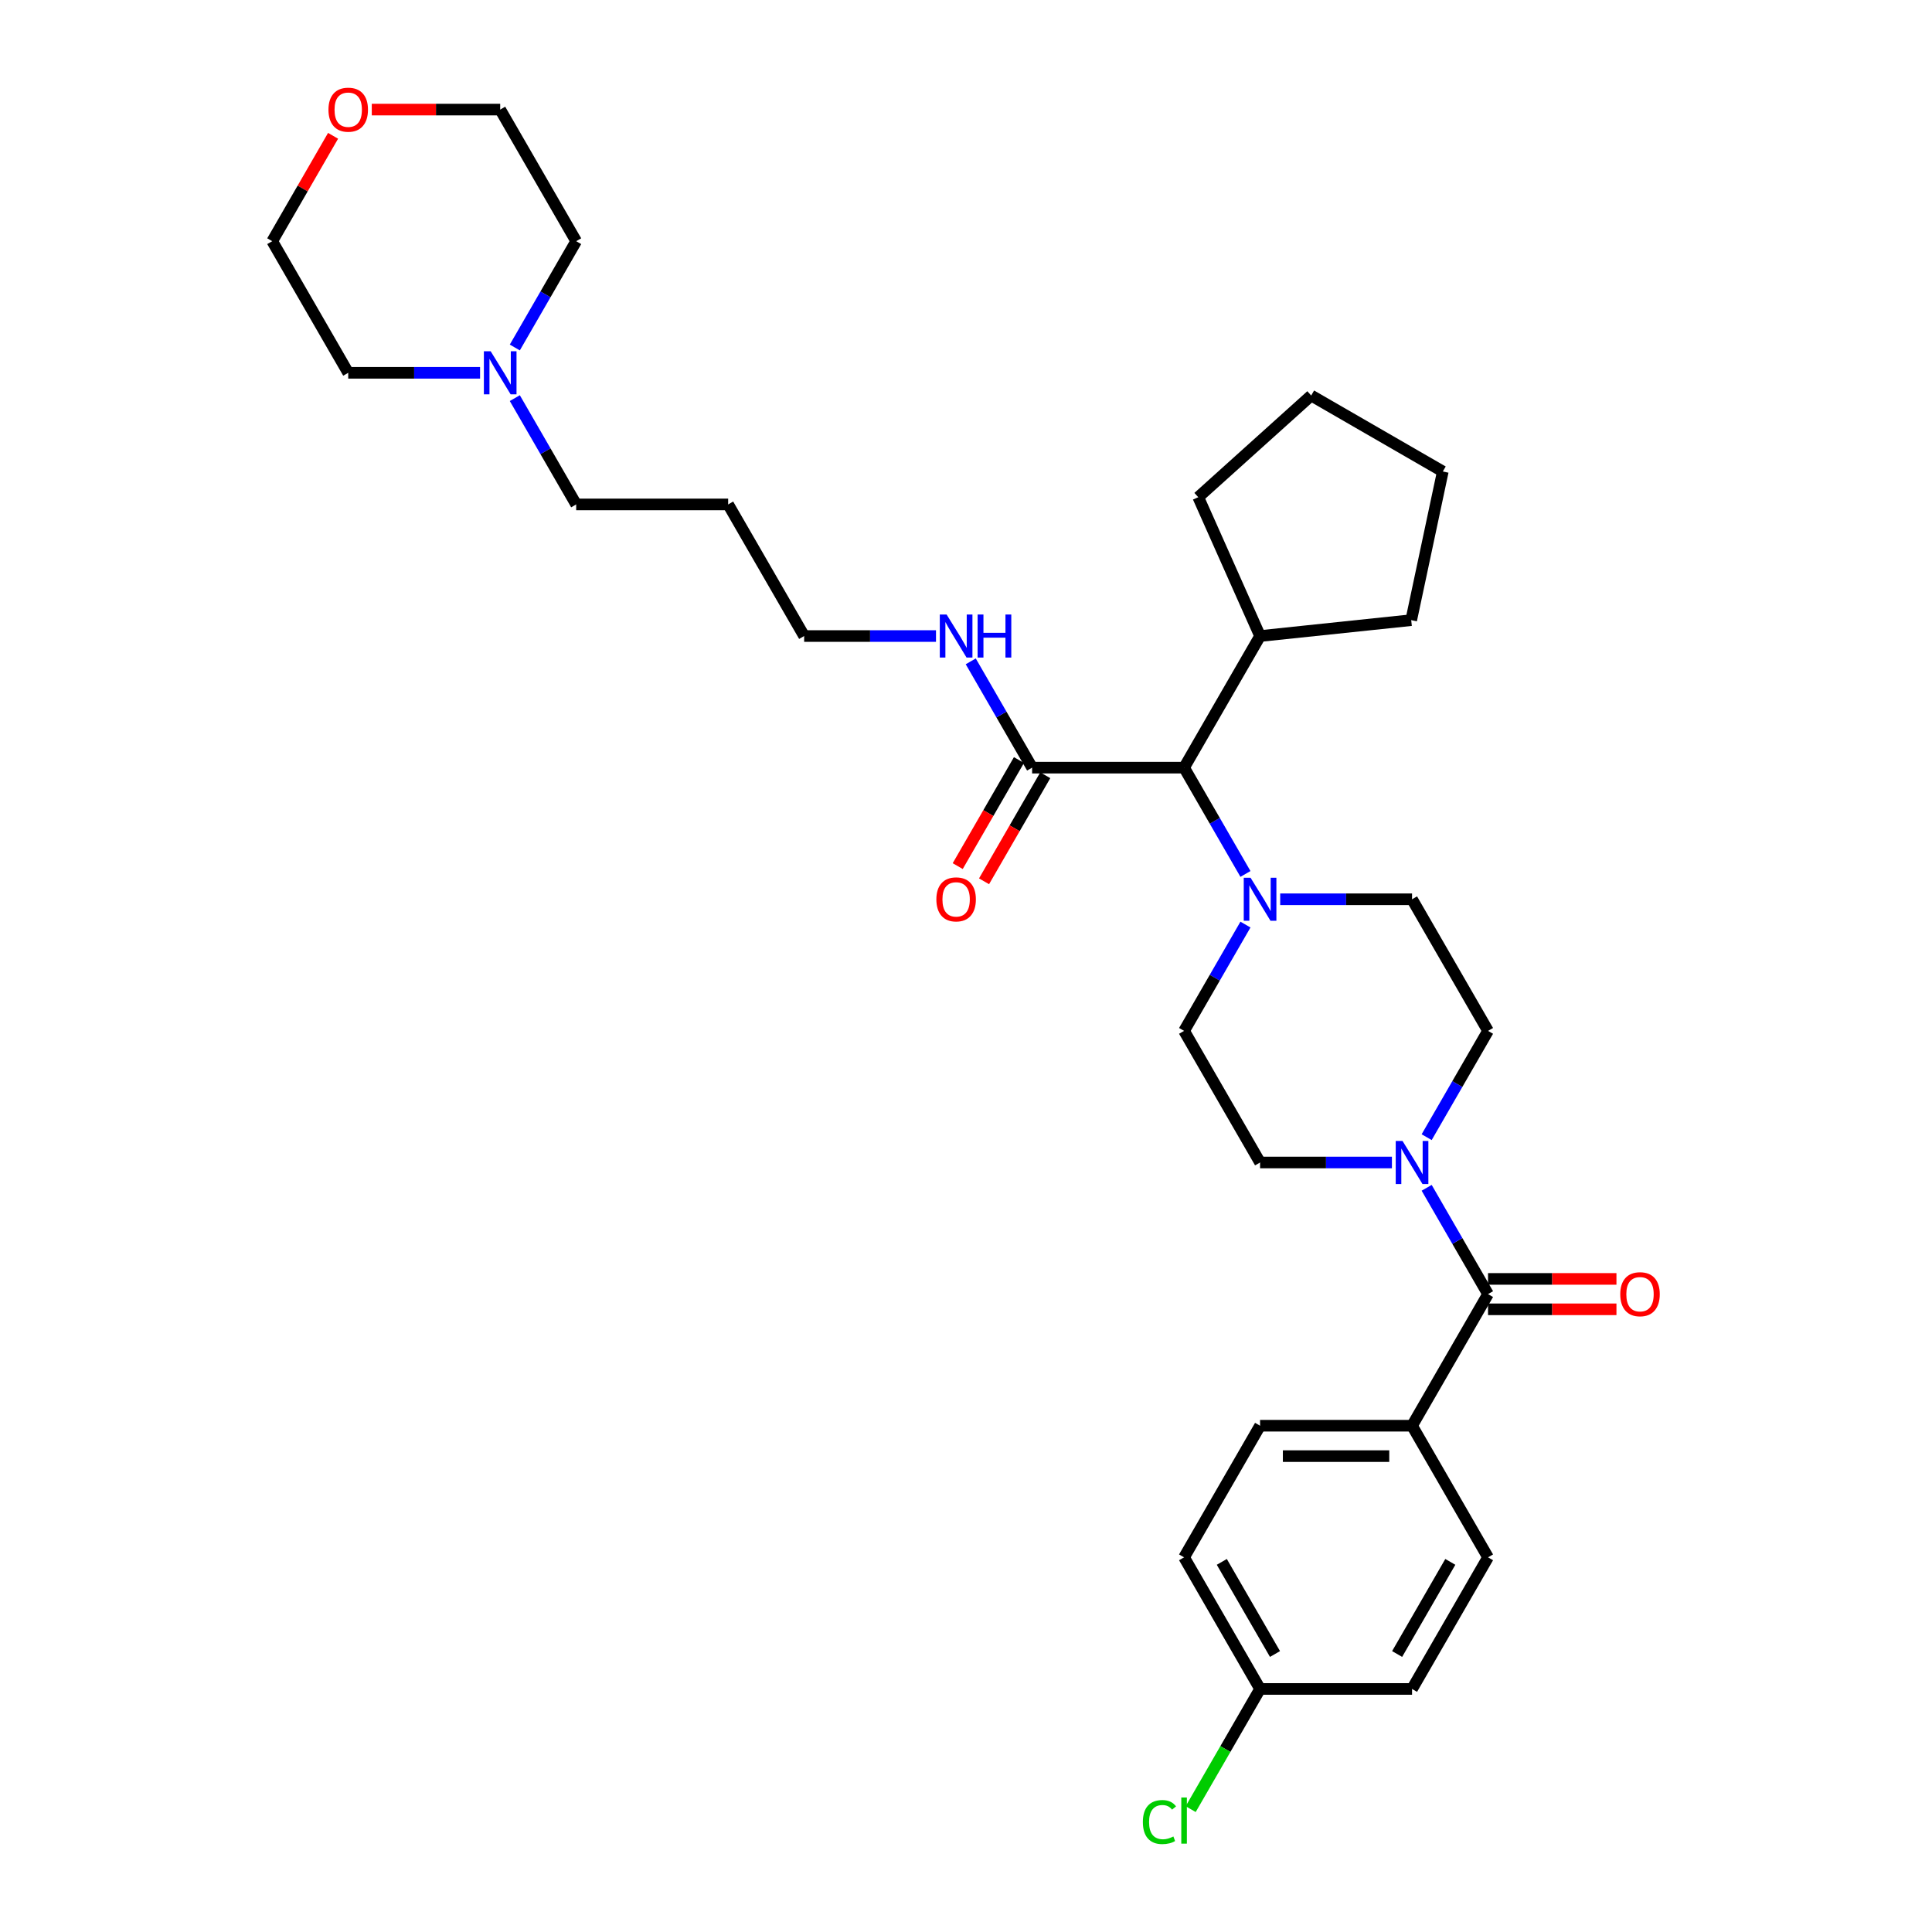 <?xml version='1.0' encoding='iso-8859-1'?>
<svg version='1.1' baseProfile='full'
              xmlns='http://www.w3.org/2000/svg'
                      xmlns:rdkit='http://www.rdkit.org/xml'
                      xmlns:xlink='http://www.w3.org/1999/xlink'
                  xml:space='preserve'
width='1000px' height='1000px' viewBox='0 0 1000 1000'>
<!-- END OF HEADER -->
<rect style='opacity:1.0;fill:#FFFFFF;stroke:none' width='1000' height='1000' x='0' y='0'> </rect>
<path class='bond-0' d='M 770.204,669.828 L 754.321,642.319' style='fill:none;fill-rule:evenodd;stroke:#000000;stroke-width:6px;stroke-linecap:butt;stroke-linejoin:miter;stroke-opacity:1' />
<path class='bond-0' d='M 754.321,642.319 L 738.439,614.81' style='fill:none;fill-rule:evenodd;stroke:#0000FF;stroke-width:6px;stroke-linecap:butt;stroke-linejoin:miter;stroke-opacity:1' />
<path class='bond-4' d='M 770.204,669.828 L 730.873,737.952' style='fill:none;fill-rule:evenodd;stroke:#000000;stroke-width:6px;stroke-linecap:butt;stroke-linejoin:miter;stroke-opacity:1' />
<path class='bond-10' d='M 770.204,677.695 L 803.439,677.695' style='fill:none;fill-rule:evenodd;stroke:#000000;stroke-width:6px;stroke-linecap:butt;stroke-linejoin:miter;stroke-opacity:1' />
<path class='bond-10' d='M 803.439,677.695 L 836.673,677.695' style='fill:none;fill-rule:evenodd;stroke:#FF0000;stroke-width:6px;stroke-linecap:butt;stroke-linejoin:miter;stroke-opacity:1' />
<path class='bond-10' d='M 770.204,661.962 L 803.439,661.962' style='fill:none;fill-rule:evenodd;stroke:#000000;stroke-width:6px;stroke-linecap:butt;stroke-linejoin:miter;stroke-opacity:1' />
<path class='bond-10' d='M 803.439,661.962 L 836.673,661.962' style='fill:none;fill-rule:evenodd;stroke:#FF0000;stroke-width:6px;stroke-linecap:butt;stroke-linejoin:miter;stroke-opacity:1' />
<path class='bond-6' d='M 738.439,588.6 L 754.321,561.091' style='fill:none;fill-rule:evenodd;stroke:#0000FF;stroke-width:6px;stroke-linecap:butt;stroke-linejoin:miter;stroke-opacity:1' />
<path class='bond-6' d='M 754.321,561.091 L 770.204,533.582' style='fill:none;fill-rule:evenodd;stroke:#000000;stroke-width:6px;stroke-linecap:butt;stroke-linejoin:miter;stroke-opacity:1' />
<path class='bond-7' d='M 720.458,601.705 L 686.334,601.705' style='fill:none;fill-rule:evenodd;stroke:#0000FF;stroke-width:6px;stroke-linecap:butt;stroke-linejoin:miter;stroke-opacity:1' />
<path class='bond-7' d='M 686.334,601.705 L 652.211,601.705' style='fill:none;fill-rule:evenodd;stroke:#000000;stroke-width:6px;stroke-linecap:butt;stroke-linejoin:miter;stroke-opacity:1' />
<path class='bond-1' d='M 662.626,465.459 L 696.749,465.459' style='fill:none;fill-rule:evenodd;stroke:#0000FF;stroke-width:6px;stroke-linecap:butt;stroke-linejoin:miter;stroke-opacity:1' />
<path class='bond-1' d='M 696.749,465.459 L 730.873,465.459' style='fill:none;fill-rule:evenodd;stroke:#000000;stroke-width:6px;stroke-linecap:butt;stroke-linejoin:miter;stroke-opacity:1' />
<path class='bond-3' d='M 644.645,452.353 L 628.762,424.844' style='fill:none;fill-rule:evenodd;stroke:#0000FF;stroke-width:6px;stroke-linecap:butt;stroke-linejoin:miter;stroke-opacity:1' />
<path class='bond-3' d='M 628.762,424.844 L 612.88,397.335' style='fill:none;fill-rule:evenodd;stroke:#000000;stroke-width:6px;stroke-linecap:butt;stroke-linejoin:miter;stroke-opacity:1' />
<path class='bond-33' d='M 644.645,478.564 L 628.762,506.073' style='fill:none;fill-rule:evenodd;stroke:#0000FF;stroke-width:6px;stroke-linecap:butt;stroke-linejoin:miter;stroke-opacity:1' />
<path class='bond-33' d='M 628.762,506.073 L 612.88,533.582' style='fill:none;fill-rule:evenodd;stroke:#000000;stroke-width:6px;stroke-linecap:butt;stroke-linejoin:miter;stroke-opacity:1' />
<path class='bond-2' d='M 534.218,397.335 L 612.88,397.335' style='fill:none;fill-rule:evenodd;stroke:#000000;stroke-width:6px;stroke-linecap:butt;stroke-linejoin:miter;stroke-opacity:1' />
<path class='bond-11' d='M 527.406,393.402 L 511.56,420.848' style='fill:none;fill-rule:evenodd;stroke:#000000;stroke-width:6px;stroke-linecap:butt;stroke-linejoin:miter;stroke-opacity:1' />
<path class='bond-11' d='M 511.56,420.848 L 495.714,448.294' style='fill:none;fill-rule:evenodd;stroke:#FF0000;stroke-width:6px;stroke-linecap:butt;stroke-linejoin:miter;stroke-opacity:1' />
<path class='bond-11' d='M 541.03,401.268 L 525.184,428.715' style='fill:none;fill-rule:evenodd;stroke:#000000;stroke-width:6px;stroke-linecap:butt;stroke-linejoin:miter;stroke-opacity:1' />
<path class='bond-11' d='M 525.184,428.715 L 509.338,456.161' style='fill:none;fill-rule:evenodd;stroke:#FF0000;stroke-width:6px;stroke-linecap:butt;stroke-linejoin:miter;stroke-opacity:1' />
<path class='bond-13' d='M 534.218,397.335 L 518.336,369.826' style='fill:none;fill-rule:evenodd;stroke:#000000;stroke-width:6px;stroke-linecap:butt;stroke-linejoin:miter;stroke-opacity:1' />
<path class='bond-13' d='M 518.336,369.826 L 502.453,342.317' style='fill:none;fill-rule:evenodd;stroke:#0000FF;stroke-width:6px;stroke-linecap:butt;stroke-linejoin:miter;stroke-opacity:1' />
<path class='bond-16' d='M 612.88,397.335 L 652.211,329.212' style='fill:none;fill-rule:evenodd;stroke:#000000;stroke-width:6px;stroke-linecap:butt;stroke-linejoin:miter;stroke-opacity:1' />
<path class='bond-14' d='M 730.873,737.952 L 652.211,737.952' style='fill:none;fill-rule:evenodd;stroke:#000000;stroke-width:6px;stroke-linecap:butt;stroke-linejoin:miter;stroke-opacity:1' />
<path class='bond-14' d='M 719.074,753.684 L 664.01,753.684' style='fill:none;fill-rule:evenodd;stroke:#000000;stroke-width:6px;stroke-linecap:butt;stroke-linejoin:miter;stroke-opacity:1' />
<path class='bond-15' d='M 730.873,737.952 L 770.204,806.075' style='fill:none;fill-rule:evenodd;stroke:#000000;stroke-width:6px;stroke-linecap:butt;stroke-linejoin:miter;stroke-opacity:1' />
<path class='bond-5' d='M 266.467,206.071 L 282.35,233.58' style='fill:none;fill-rule:evenodd;stroke:#0000FF;stroke-width:6px;stroke-linecap:butt;stroke-linejoin:miter;stroke-opacity:1' />
<path class='bond-5' d='M 282.35,233.58 L 298.232,261.089' style='fill:none;fill-rule:evenodd;stroke:#000000;stroke-width:6px;stroke-linecap:butt;stroke-linejoin:miter;stroke-opacity:1' />
<path class='bond-23' d='M 248.486,192.965 L 214.363,192.965' style='fill:none;fill-rule:evenodd;stroke:#0000FF;stroke-width:6px;stroke-linecap:butt;stroke-linejoin:miter;stroke-opacity:1' />
<path class='bond-23' d='M 214.363,192.965 L 180.239,192.965' style='fill:none;fill-rule:evenodd;stroke:#000000;stroke-width:6px;stroke-linecap:butt;stroke-linejoin:miter;stroke-opacity:1' />
<path class='bond-24' d='M 266.467,179.86 L 282.35,152.351' style='fill:none;fill-rule:evenodd;stroke:#0000FF;stroke-width:6px;stroke-linecap:butt;stroke-linejoin:miter;stroke-opacity:1' />
<path class='bond-24' d='M 282.35,152.351 L 298.232,124.842' style='fill:none;fill-rule:evenodd;stroke:#000000;stroke-width:6px;stroke-linecap:butt;stroke-linejoin:miter;stroke-opacity:1' />
<path class='bond-9' d='M 770.204,533.582 L 730.873,465.459' style='fill:none;fill-rule:evenodd;stroke:#000000;stroke-width:6px;stroke-linecap:butt;stroke-linejoin:miter;stroke-opacity:1' />
<path class='bond-8' d='M 652.211,601.705 L 612.88,533.582' style='fill:none;fill-rule:evenodd;stroke:#000000;stroke-width:6px;stroke-linecap:butt;stroke-linejoin:miter;stroke-opacity:1' />
<path class='bond-12' d='M 192.432,56.719 L 225.666,56.719' style='fill:none;fill-rule:evenodd;stroke:#FF0000;stroke-width:6px;stroke-linecap:butt;stroke-linejoin:miter;stroke-opacity:1' />
<path class='bond-12' d='M 225.666,56.719 L 258.901,56.719' style='fill:none;fill-rule:evenodd;stroke:#000000;stroke-width:6px;stroke-linecap:butt;stroke-linejoin:miter;stroke-opacity:1' />
<path class='bond-35' d='M 172.4,70.296 L 156.654,97.569' style='fill:none;fill-rule:evenodd;stroke:#FF0000;stroke-width:6px;stroke-linecap:butt;stroke-linejoin:miter;stroke-opacity:1' />
<path class='bond-35' d='M 156.654,97.569 L 140.908,124.842' style='fill:none;fill-rule:evenodd;stroke:#000000;stroke-width:6px;stroke-linecap:butt;stroke-linejoin:miter;stroke-opacity:1' />
<path class='bond-25' d='M 484.472,329.212 L 450.349,329.212' style='fill:none;fill-rule:evenodd;stroke:#0000FF;stroke-width:6px;stroke-linecap:butt;stroke-linejoin:miter;stroke-opacity:1' />
<path class='bond-25' d='M 450.349,329.212 L 416.225,329.212' style='fill:none;fill-rule:evenodd;stroke:#000000;stroke-width:6px;stroke-linecap:butt;stroke-linejoin:miter;stroke-opacity:1' />
<path class='bond-18' d='M 652.211,737.952 L 612.88,806.075' style='fill:none;fill-rule:evenodd;stroke:#000000;stroke-width:6px;stroke-linecap:butt;stroke-linejoin:miter;stroke-opacity:1' />
<path class='bond-19' d='M 770.204,806.075 L 730.873,874.198' style='fill:none;fill-rule:evenodd;stroke:#000000;stroke-width:6px;stroke-linecap:butt;stroke-linejoin:miter;stroke-opacity:1' />
<path class='bond-19' d='M 750.68,808.427 L 723.148,856.113' style='fill:none;fill-rule:evenodd;stroke:#000000;stroke-width:6px;stroke-linecap:butt;stroke-linejoin:miter;stroke-opacity:1' />
<path class='bond-28' d='M 652.211,329.212 L 620.216,257.351' style='fill:none;fill-rule:evenodd;stroke:#000000;stroke-width:6px;stroke-linecap:butt;stroke-linejoin:miter;stroke-opacity:1' />
<path class='bond-29' d='M 652.211,329.212 L 730.442,320.99' style='fill:none;fill-rule:evenodd;stroke:#000000;stroke-width:6px;stroke-linecap:butt;stroke-linejoin:miter;stroke-opacity:1' />
<path class='bond-17' d='M 652.211,874.198 L 612.88,806.075' style='fill:none;fill-rule:evenodd;stroke:#000000;stroke-width:6px;stroke-linecap:butt;stroke-linejoin:miter;stroke-opacity:1' />
<path class='bond-17' d='M 659.936,856.113 L 632.404,808.427' style='fill:none;fill-rule:evenodd;stroke:#000000;stroke-width:6px;stroke-linecap:butt;stroke-linejoin:miter;stroke-opacity:1' />
<path class='bond-20' d='M 652.211,874.198 L 634.252,905.303' style='fill:none;fill-rule:evenodd;stroke:#000000;stroke-width:6px;stroke-linecap:butt;stroke-linejoin:miter;stroke-opacity:1' />
<path class='bond-20' d='M 634.252,905.303 L 616.294,936.408' style='fill:none;fill-rule:evenodd;stroke:#00CC00;stroke-width:6px;stroke-linecap:butt;stroke-linejoin:miter;stroke-opacity:1' />
<path class='bond-32' d='M 652.211,874.198 L 730.873,874.198' style='fill:none;fill-rule:evenodd;stroke:#000000;stroke-width:6px;stroke-linecap:butt;stroke-linejoin:miter;stroke-opacity:1' />
<path class='bond-21' d='M 298.232,261.089 L 376.894,261.089' style='fill:none;fill-rule:evenodd;stroke:#000000;stroke-width:6px;stroke-linecap:butt;stroke-linejoin:miter;stroke-opacity:1' />
<path class='bond-22' d='M 376.894,261.089 L 416.225,329.212' style='fill:none;fill-rule:evenodd;stroke:#000000;stroke-width:6px;stroke-linecap:butt;stroke-linejoin:miter;stroke-opacity:1' />
<path class='bond-27' d='M 180.239,192.965 L 140.908,124.842' style='fill:none;fill-rule:evenodd;stroke:#000000;stroke-width:6px;stroke-linecap:butt;stroke-linejoin:miter;stroke-opacity:1' />
<path class='bond-26' d='M 298.232,124.842 L 258.901,56.719' style='fill:none;fill-rule:evenodd;stroke:#000000;stroke-width:6px;stroke-linecap:butt;stroke-linejoin:miter;stroke-opacity:1' />
<path class='bond-31' d='M 620.216,257.351 L 678.673,204.716' style='fill:none;fill-rule:evenodd;stroke:#000000;stroke-width:6px;stroke-linecap:butt;stroke-linejoin:miter;stroke-opacity:1' />
<path class='bond-30' d='M 730.442,320.99 L 746.797,244.047' style='fill:none;fill-rule:evenodd;stroke:#000000;stroke-width:6px;stroke-linecap:butt;stroke-linejoin:miter;stroke-opacity:1' />
<path class='bond-34' d='M 746.797,244.047 L 678.673,204.716' style='fill:none;fill-rule:evenodd;stroke:#000000;stroke-width:6px;stroke-linecap:butt;stroke-linejoin:miter;stroke-opacity:1' />
<path  class='atom-1' d='M 725.949 590.567
L 733.248 602.366
Q 733.972 603.53, 735.136 605.638
Q 736.301 607.746, 736.363 607.872
L 736.363 590.567
L 739.321 590.567
L 739.321 612.844
L 736.269 612.844
L 728.434 599.943
Q 727.522 598.433, 726.546 596.702
Q 725.603 594.972, 725.319 594.437
L 725.319 612.844
L 722.425 612.844
L 722.425 590.567
L 725.949 590.567
' fill='#0000FF'/>
<path  class='atom-2' d='M 647.287 454.32
L 654.587 466.119
Q 655.31 467.283, 656.474 469.392
Q 657.639 471.5, 657.702 471.626
L 657.702 454.32
L 660.659 454.32
L 660.659 476.597
L 657.607 476.597
L 649.772 463.697
Q 648.86 462.186, 647.885 460.456
Q 646.941 458.725, 646.657 458.19
L 646.657 476.597
L 643.763 476.597
L 643.763 454.32
L 647.287 454.32
' fill='#0000FF'/>
<path  class='atom-6' d='M 253.977 181.827
L 261.277 193.626
Q 262 194.79, 263.165 196.899
Q 264.329 199.007, 264.392 199.133
L 264.392 181.827
L 267.349 181.827
L 267.349 204.104
L 264.297 204.104
L 256.463 191.203
Q 255.55 189.693, 254.575 187.963
Q 253.631 186.232, 253.348 185.697
L 253.348 204.104
L 250.453 204.104
L 250.453 181.827
L 253.977 181.827
' fill='#0000FF'/>
<path  class='atom-11' d='M 838.64 669.891
Q 838.64 664.542, 841.283 661.553
Q 843.926 658.564, 848.866 658.564
Q 853.806 658.564, 856.449 661.553
Q 859.092 664.542, 859.092 669.891
Q 859.092 675.303, 856.417 678.387
Q 853.743 681.439, 848.866 681.439
Q 843.957 681.439, 841.283 678.387
Q 838.64 675.335, 838.64 669.891
M 848.866 678.922
Q 852.264 678.922, 854.089 676.656
Q 855.945 674.359, 855.945 669.891
Q 855.945 665.518, 854.089 663.315
Q 852.264 661.081, 848.866 661.081
Q 845.468 661.081, 843.611 663.284
Q 841.786 665.486, 841.786 669.891
Q 841.786 674.391, 843.611 676.656
Q 845.468 678.922, 848.866 678.922
' fill='#FF0000'/>
<path  class='atom-12' d='M 484.661 465.521
Q 484.661 460.172, 487.304 457.183
Q 489.947 454.194, 494.887 454.194
Q 499.827 454.194, 502.47 457.183
Q 505.113 460.172, 505.113 465.521
Q 505.113 470.933, 502.439 474.017
Q 499.764 477.069, 494.887 477.069
Q 489.978 477.069, 487.304 474.017
Q 484.661 470.965, 484.661 465.521
M 494.887 474.552
Q 498.285 474.552, 500.11 472.286
Q 501.967 469.989, 501.967 465.521
Q 501.967 461.148, 500.11 458.945
Q 498.285 456.711, 494.887 456.711
Q 491.489 456.711, 489.632 458.914
Q 487.807 461.116, 487.807 465.521
Q 487.807 470.021, 489.632 472.286
Q 491.489 474.552, 494.887 474.552
' fill='#FF0000'/>
<path  class='atom-13' d='M 170.013 56.782
Q 170.013 51.433, 172.656 48.444
Q 175.299 45.455, 180.239 45.455
Q 185.179 45.455, 187.822 48.444
Q 190.465 51.433, 190.465 56.782
Q 190.465 62.194, 187.791 65.277
Q 185.116 68.329, 180.239 68.329
Q 175.331 68.329, 172.656 65.277
Q 170.013 62.225, 170.013 56.782
M 180.239 65.812
Q 183.637 65.812, 185.462 63.547
Q 187.319 61.25, 187.319 56.782
Q 187.319 52.408, 185.462 50.206
Q 183.637 47.972, 180.239 47.972
Q 176.841 47.972, 174.984 50.174
Q 173.16 52.377, 173.16 56.782
Q 173.16 61.281, 174.984 63.547
Q 176.841 65.812, 180.239 65.812
' fill='#FF0000'/>
<path  class='atom-14' d='M 489.963 318.073
L 497.263 329.873
Q 497.986 331.037, 499.15 333.145
Q 500.315 335.253, 500.378 335.379
L 500.378 318.073
L 503.335 318.073
L 503.335 340.351
L 500.283 340.351
L 492.448 327.45
Q 491.536 325.94, 490.561 324.209
Q 489.617 322.479, 489.333 321.944
L 489.333 340.351
L 486.439 340.351
L 486.439 318.073
L 489.963 318.073
' fill='#0000FF'/>
<path  class='atom-14' d='M 506.01 318.073
L 509.03 318.073
L 509.03 327.544
L 520.421 327.544
L 520.421 318.073
L 523.441 318.073
L 523.441 340.351
L 520.421 340.351
L 520.421 330.062
L 509.03 330.062
L 509.03 340.351
L 506.01 340.351
L 506.01 318.073
' fill='#0000FF'/>
<path  class='atom-21' d='M 591.547 943.092
Q 591.547 937.554, 594.127 934.66
Q 596.738 931.733, 601.678 931.733
Q 606.272 931.733, 608.727 934.974
L 606.65 936.673
Q 604.856 934.314, 601.678 934.314
Q 598.312 934.314, 596.518 936.579
Q 594.756 938.813, 594.756 943.092
Q 594.756 947.497, 596.581 949.763
Q 598.438 952.028, 602.025 952.028
Q 604.479 952.028, 607.342 950.549
L 608.223 952.909
Q 607.059 953.664, 605.297 954.105
Q 603.535 954.545, 601.584 954.545
Q 596.738 954.545, 594.127 951.588
Q 591.547 948.63, 591.547 943.092
' fill='#00CC00'/>
<path  class='atom-21' d='M 611.433 930.38
L 614.327 930.38
L 614.327 954.262
L 611.433 954.262
L 611.433 930.38
' fill='#00CC00'/>
</svg>
